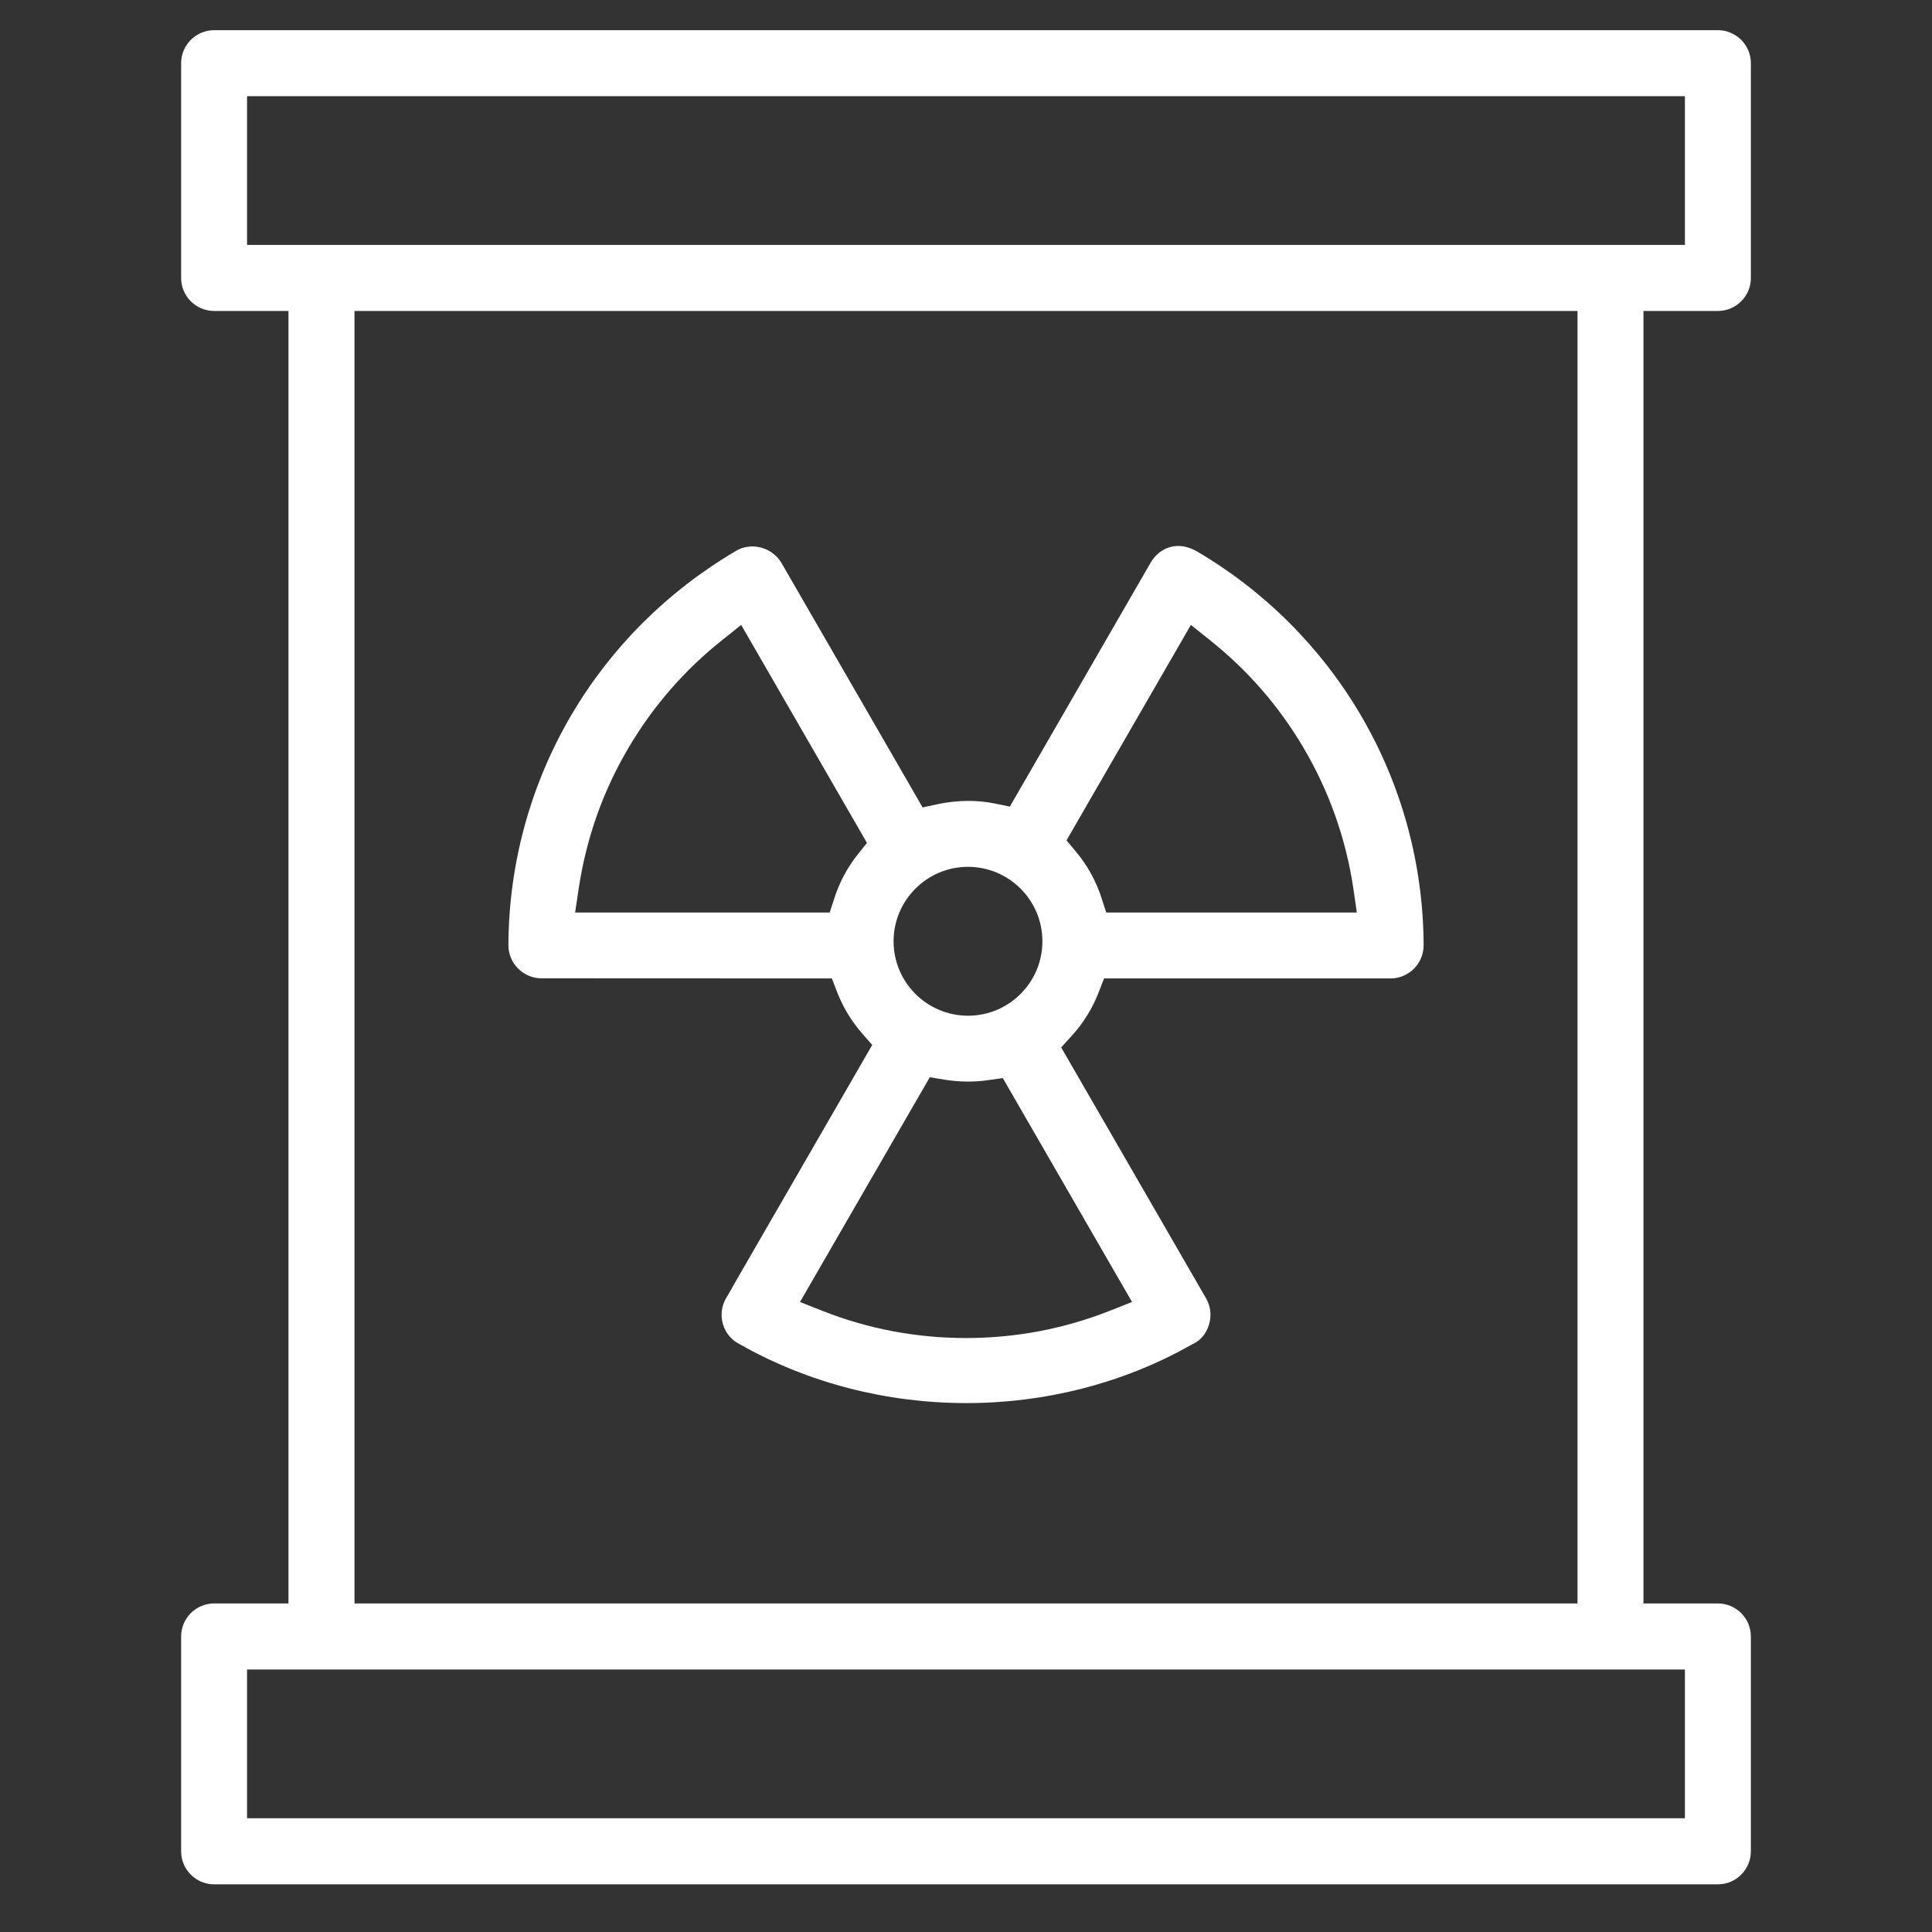 <svg width="64" height="64" viewBox="0 0 64 64" fill="none" xmlns="http://www.w3.org/2000/svg">
<rect x="0" y="0" width="64" height="64" fill="#333333" stroke="none"/>
<path d="M56.907 10.301C57.509 10.301 58 9.812 58 9.21V2.093C58 1.491 57.509 1 56.907 1H7.093C6.491 1 6 1.491 6 2.093V9.21C6 9.812 6.491 10.301 7.093 10.301H9.556V53.116H7.093C6.491 53.116 6 53.607 6 54.211V61.326C6 61.93 6.491 62.421 7.093 62.421H56.907C57.509 62.421 58 61.93 58 61.326V54.211C58 53.607 57.509 53.116 56.907 53.116H54.442V10.301H56.907ZM55.815 55.304V60.232H8.184V55.304H55.815ZM11.743 53.116V10.301H52.257V53.116H11.743V53.116ZM8.184 8.113V3.186H55.815V8.113H8.184V8.113Z" fill="white"/>
<path d="M39.659 18.271C39.011 17.889 38.4 18.138 38.107 18.655L33.453 26.719L32.968 26.62C32.37 26.496 31.715 26.5 31.052 26.641L30.563 26.747L25.927 18.717C25.612 18.11 24.853 17.926 24.326 18.282C22.083 19.611 20.233 21.467 18.936 23.67C17.575 25.979 16.849 28.622 16.842 31.317C16.844 31.917 17.335 32.404 17.934 32.408L27.556 32.412L27.725 32.85C27.921 33.364 28.208 33.831 28.568 34.245L28.894 34.614L24.244 42.669L24.246 42.674L24.054 43.001C23.957 43.167 23.904 43.358 23.904 43.553C23.904 43.964 24.129 44.337 24.495 44.524C29.076 47.126 34.9 47.122 39.432 44.566L39.608 44.472C39.893 44.303 40.098 43.947 40.098 43.55C40.098 43.351 40.041 43.152 39.936 42.98L35.153 34.697L35.492 34.324C35.888 33.893 36.195 33.396 36.403 32.851L36.574 32.412H46.062C46.666 32.412 47.159 31.921 47.159 31.317C47.151 28.622 46.426 25.979 45.065 23.67C43.755 21.443 41.884 19.578 39.659 18.271ZM28.426 28.288C28.075 28.727 27.811 29.22 27.639 29.754L27.485 30.228H19.052L19.17 29.439C19.417 27.782 19.97 26.211 20.816 24.779C21.628 23.4 22.673 22.196 23.929 21.199L24.552 20.701L28.72 27.923L28.426 28.288ZM32.066 28.715C33.427 28.715 34.531 29.821 34.531 31.182C34.531 32.541 33.427 33.647 32.066 33.647C30.707 33.647 29.601 32.541 29.601 31.182C29.601 29.821 30.707 28.715 32.066 28.715ZM37.5 43.13L36.761 43.422C35.243 44.022 33.641 44.324 32 44.324C30.36 44.324 28.758 44.022 27.239 43.422L26.501 43.13L30.801 35.685L31.273 35.763C31.749 35.842 32.269 35.853 32.756 35.778L33.219 35.713L37.5 43.13ZM36.645 30.228L36.492 29.754C36.308 29.184 36.021 28.663 35.637 28.206L35.33 27.838L39.45 20.701L40.072 21.199C41.328 22.196 42.374 23.4 43.185 24.779C44.032 26.217 44.587 27.786 44.833 29.443L44.947 30.228H36.645V30.228Z" fill="white"/>
</svg>

